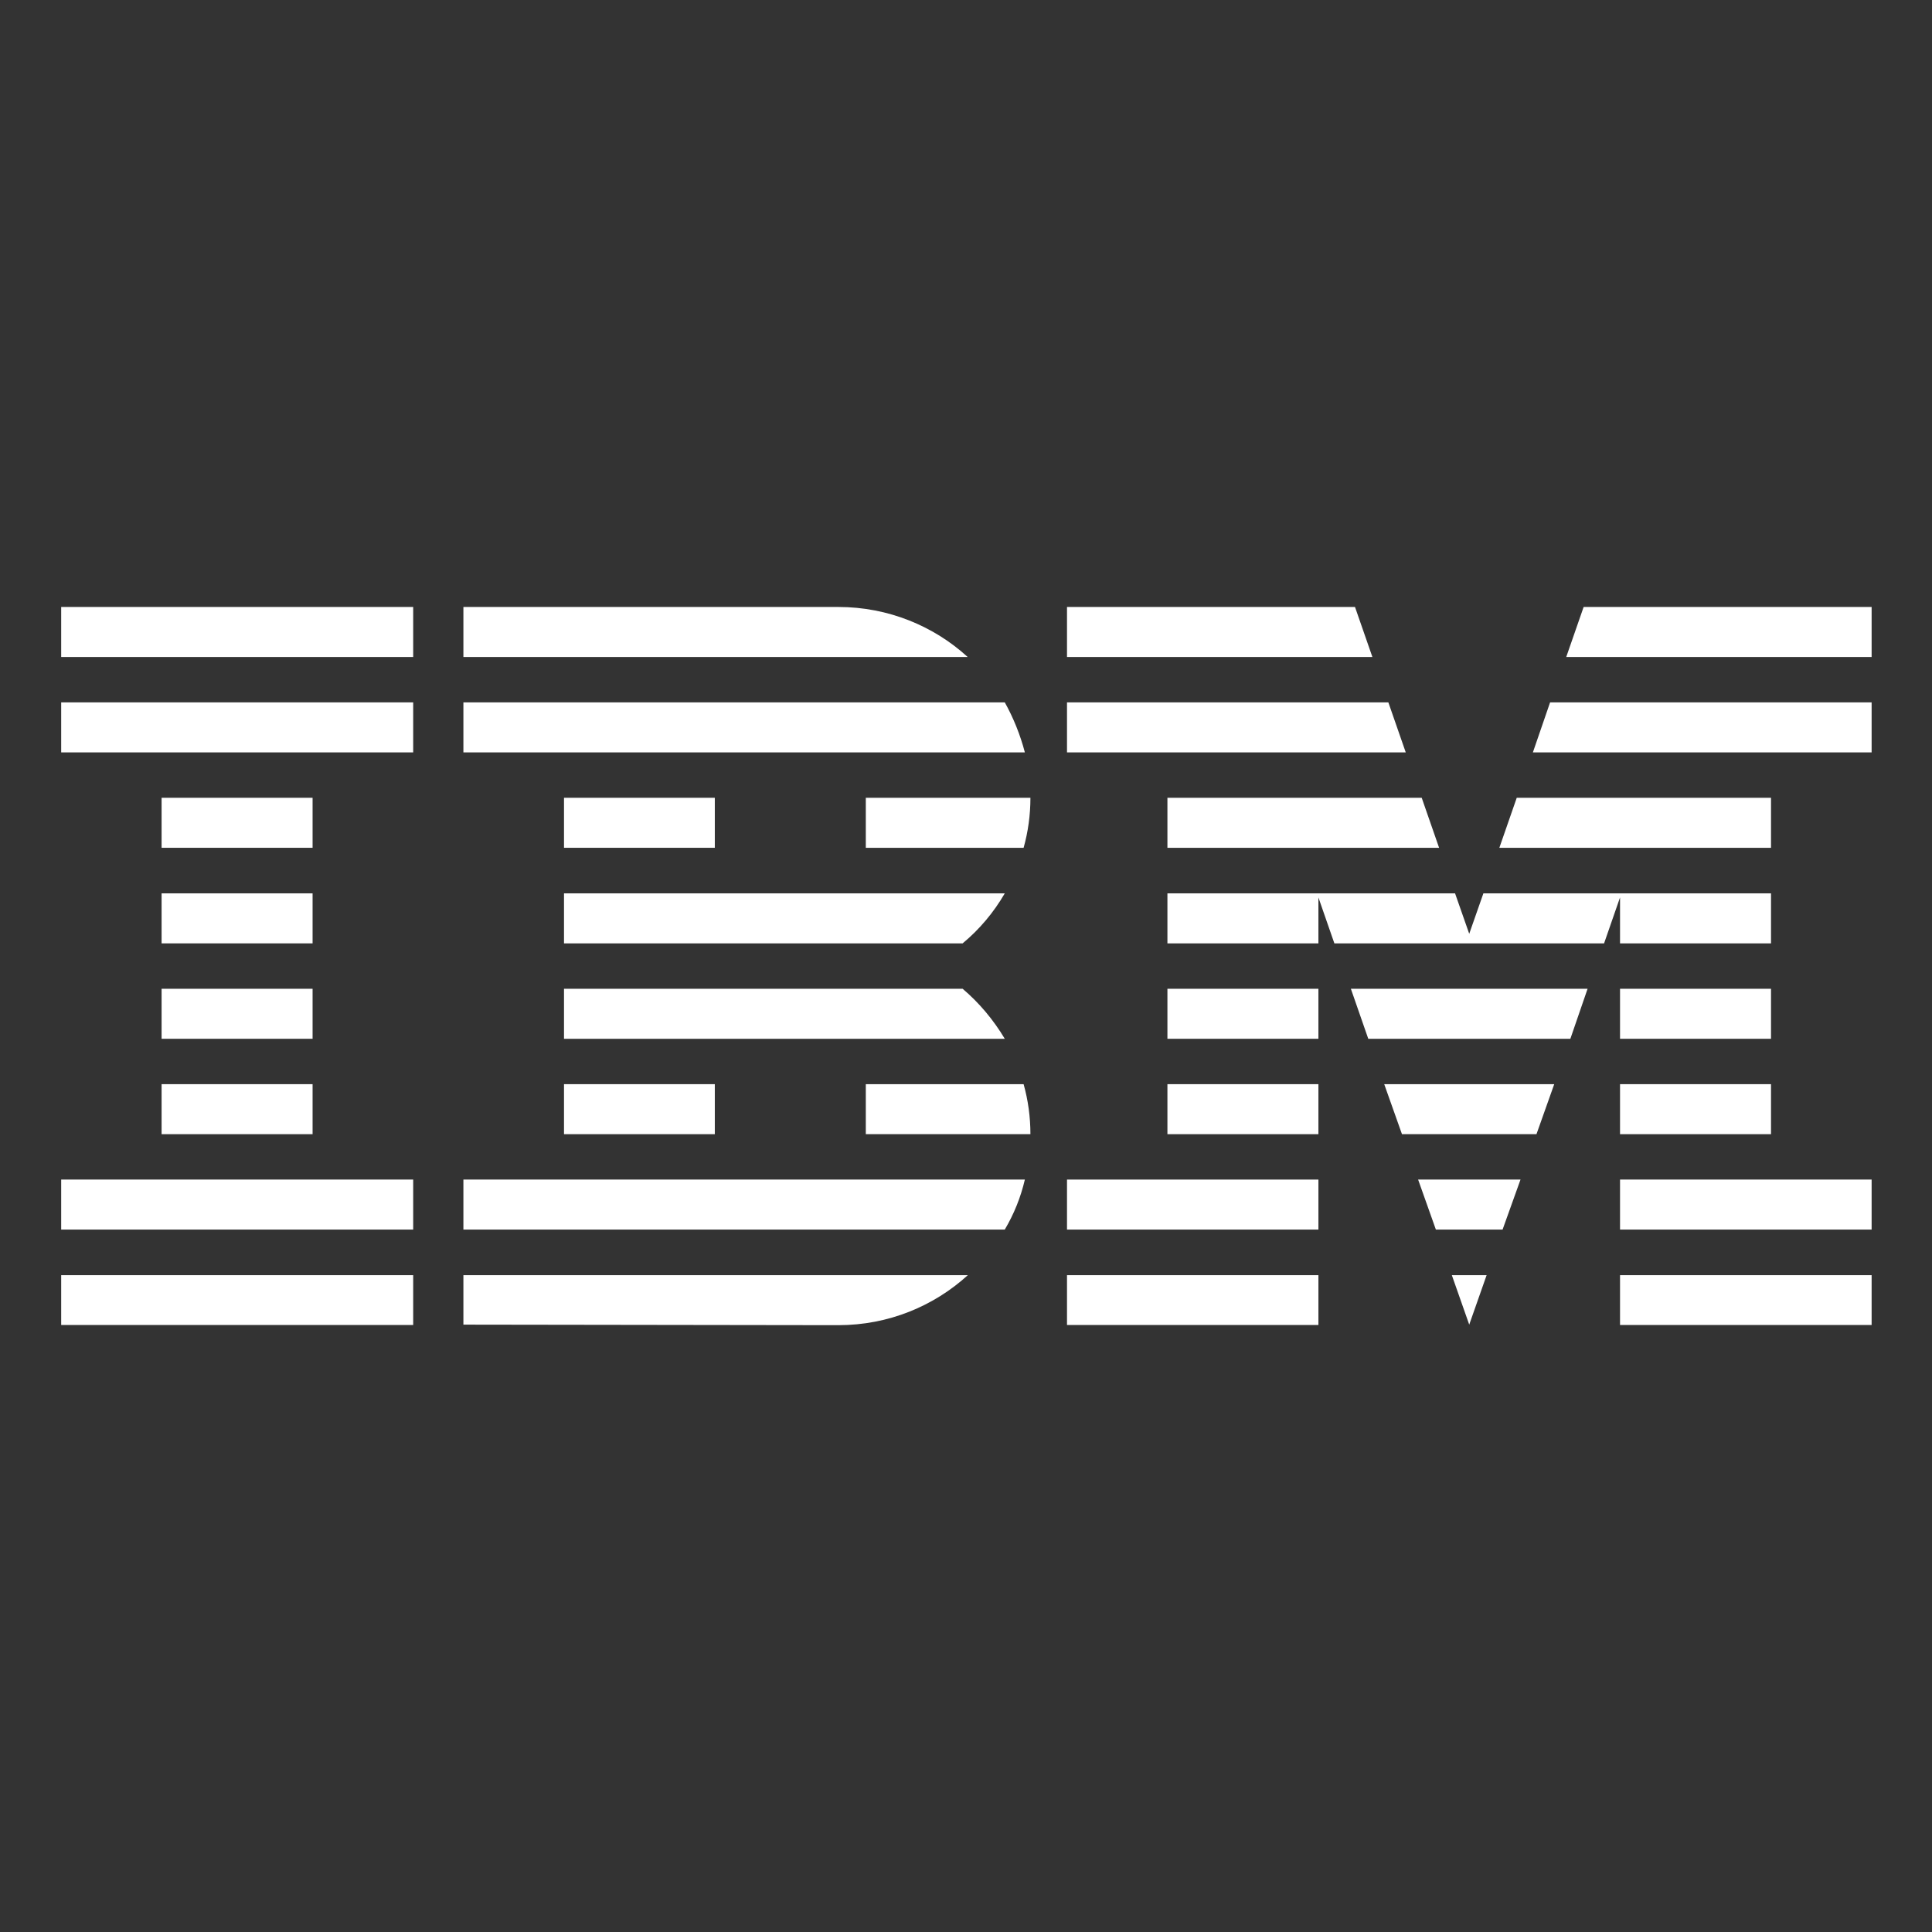 <svg width="1200" height="1200" viewBox="0 0 1200 1200" fill="none" xmlns="http://www.w3.org/2000/svg">
<rect x="0" y="0" width="1200" height="1200" fill="#333333" stroke="none"/>
<g clip-path="url(#clip0_627_2777)">
<path d="M38 792.026H256.64V822.977H38V792.026Z" fill="white"/>
<path d="M38 732.654H256.64V763.713H38V732.654Z" fill="white"/>
<path d="M100.371 673.399H194.153V704.46H100.371V673.399Z" fill="white"/>
<path d="M100.371 614.145H194.153V645.206H100.371V614.145Z" fill="white"/>
<path d="M100.371 554.881H194.153V585.942H100.371V554.881Z" fill="white"/>
<path d="M100.371 495.518H194.153V526.579H100.371V495.518Z" fill="white"/>
<path d="M256.64 436.254H38V467.315H256.64V436.254Z" fill="white"/>
<path d="M256.64 377H38V408.061H256.64V377Z" fill="white"/>
<path d="M287.828 763.714H624.086C629.766 754.132 633.999 743.668 636.561 732.654H287.828V763.714Z" fill="white"/>
<path d="M597.912 614.145H350.312V645.206H624.087C616.957 633.309 608.158 622.846 597.912 614.145Z" fill="white"/>
<path d="M350.312 554.881V585.942H597.912C608.382 577.241 617.18 566.777 624.087 554.881H350.312Z" fill="white"/>
<path d="M624.087 436.254H287.828V467.315H636.561C633.666 456.301 629.433 445.838 624.087 436.254Z" fill="white"/>
<path d="M520.726 377H287.828V408.061H601.031C580.091 388.895 551.69 377 520.726 377Z" fill="white"/>
<path d="M443.983 495.518H350.312V526.579H443.983V495.518Z" fill="white"/>
<path d="M537.766 526.579H635.78C638.565 516.666 640.013 506.202 640.013 495.518H537.766V526.579Z" fill="white"/>
<path d="M350.312 673.399H443.983V704.46H350.312V673.399Z" fill="white"/>
<path d="M537.766 673.399V704.46H640.013C640.013 693.776 638.565 683.313 635.78 673.399H537.766Z" fill="white"/>
<path d="M287.828 822.757L520.726 823.087C551.913 823.087 580.091 811.192 601.142 792.026H287.828V822.757Z" fill="white"/>
<path d="M662.736 792.026H818.891V822.977H662.736V792.026Z" fill="white"/>
<path d="M662.736 732.654H818.891V763.713H662.736V732.654Z" fill="white"/>
<path d="M725.107 673.399H818.89V704.46H725.107V673.399Z" fill="white"/>
<path d="M725.107 614.145H818.89V645.206H725.107V614.145Z" fill="white"/>
<path d="M862.331 436.254H662.736V467.315H873.134L862.331 436.254Z" fill="white"/>
<path d="M841.613 377H662.736V408.061H852.417L841.613 377Z" fill="white"/>
<path d="M1006.23 792.026H1162.5V822.977H1006.23V792.026Z" fill="white"/>
<path d="M1006.23 732.654H1162.5V763.713H1006.23V732.654Z" fill="white"/>
<path d="M1006.23 673.399H1100.01V704.46H1006.23V673.399Z" fill="white"/>
<path d="M1006.23 614.145H1100.01V645.206H1006.23V614.145Z" fill="white"/>
<path d="M1006.23 585.942H1100.01V554.881H1006.23H921.361L912.562 579.995L903.762 554.881H818.89H725.107V585.942H818.89V557.415L828.803 585.942H996.32L1006.23 557.415V585.942Z" fill="white"/>
<path d="M1100.01 495.518H942.078L931.273 526.579H1100.01V495.518Z" fill="white"/>
<path d="M983.625 377L972.82 408.061H1162.5V377H983.625Z" fill="white"/>
<path d="M912.564 822.757L923.367 792.026H901.76L912.564 822.757Z" fill="white"/>
<path d="M891.843 763.713H933.277L944.415 732.654H880.816L891.843 763.713Z" fill="white"/>
<path d="M870.793 704.46H954.328L965.355 673.399H859.766L870.793 704.46Z" fill="white"/>
<path d="M849.855 645.206H975.381L986.074 614.145H839.051L849.855 645.206Z" fill="white"/>
<path d="M725.107 526.579H893.849L883.046 495.518H725.107V526.579Z" fill="white"/>
<path d="M952.102 467.315H1162.5V436.254H962.794L952.102 467.315Z" fill="white"/>
</g>
<defs>
<clipPath id="clip0_627_2777">
<rect width="1124.5" height="446.083" fill="white" transform="translate(38 377)"/>
</clipPath>
</defs>
</svg>
